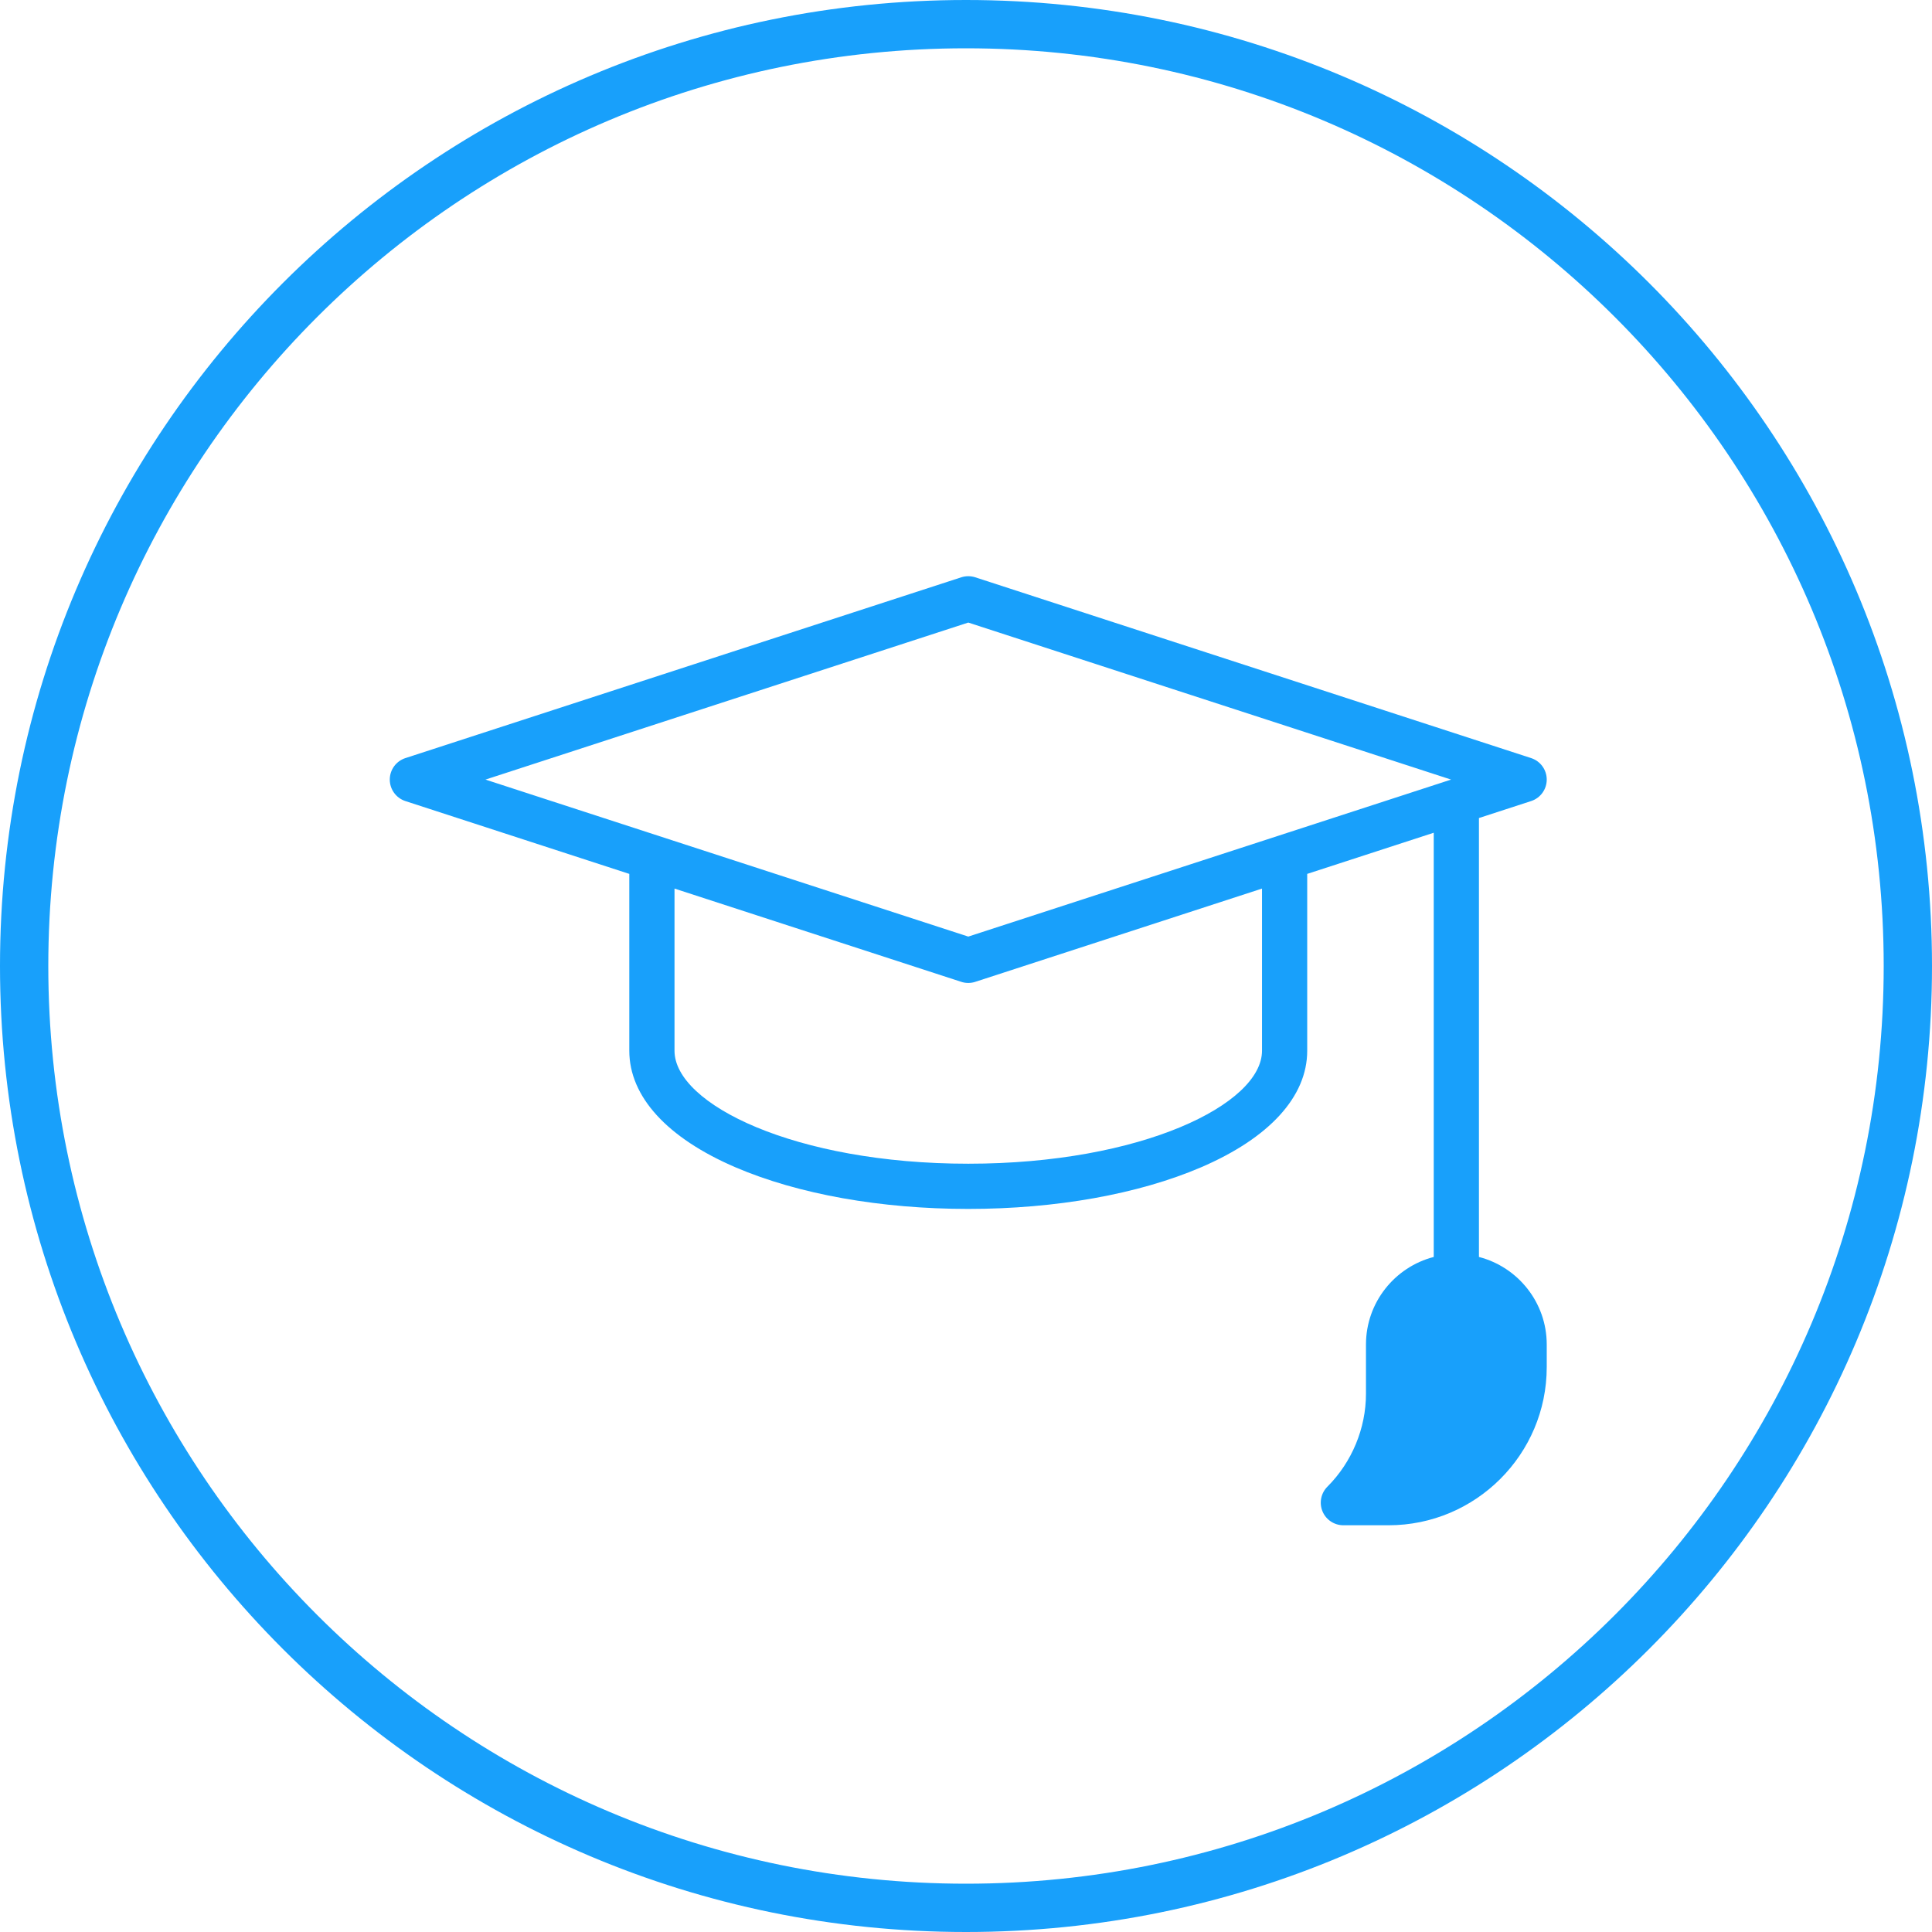 <svg width="80" height="80" viewBox="0 0 80 80" fill="none" xmlns="http://www.w3.org/2000/svg">
<path fill-rule="evenodd" clip-rule="evenodd" d="M40 78C60.987 78 78 60.987 78 40C78 19.013 60.987 2 40 2C19.013 2 2 19.013 2 40C2 60.987 19.013 78 40 78ZM40 80C62.091 80 80 62.091 80 40C80 17.909 62.091 0 40 0C17.909 0 0 17.909 0 40C0 62.091 17.909 80 40 80Z" fill="#18A0FB"/>
<path d="M61.24 52.048V33.873L63.401 33.17C63.786 33.045 64.047 32.686 64.047 32.281C64.047 31.875 63.786 31.516 63.401 31.391L40.383 23.905C40.195 23.844 39.992 23.844 39.804 23.905L16.787 31.391C16.401 31.516 16.14 31.875 16.14 32.281C16.14 32.686 16.401 33.045 16.787 33.171L26.058 36.186V43.509C26.058 45.406 27.622 47.121 30.462 48.339C33.05 49.448 36.471 50.059 40.094 50.059C43.716 50.059 47.137 49.448 49.725 48.339C52.565 47.121 54.129 45.406 54.129 43.509V36.186L59.368 34.482V52.048C57.756 52.465 56.562 53.932 56.562 55.673V57.712C56.562 59.143 55.979 60.546 54.964 61.561C54.697 61.828 54.617 62.231 54.761 62.58C54.906 62.93 55.247 63.158 55.626 63.158H57.497C61.109 63.158 64.047 60.22 64.047 56.608V55.672C64.047 53.932 62.852 52.465 61.24 52.048ZM40.094 25.779L60.086 32.281L40.094 38.782L20.102 32.281L40.094 25.779ZM52.257 43.509C52.257 45.722 47.262 48.187 40.094 48.187C32.925 48.187 27.93 45.722 27.93 43.509V36.794L39.804 40.656C39.898 40.687 39.996 40.702 40.094 40.702C40.191 40.702 40.289 40.687 40.383 40.656L52.257 36.794V43.509Z" fill="#18A0FB"/>
</svg>
